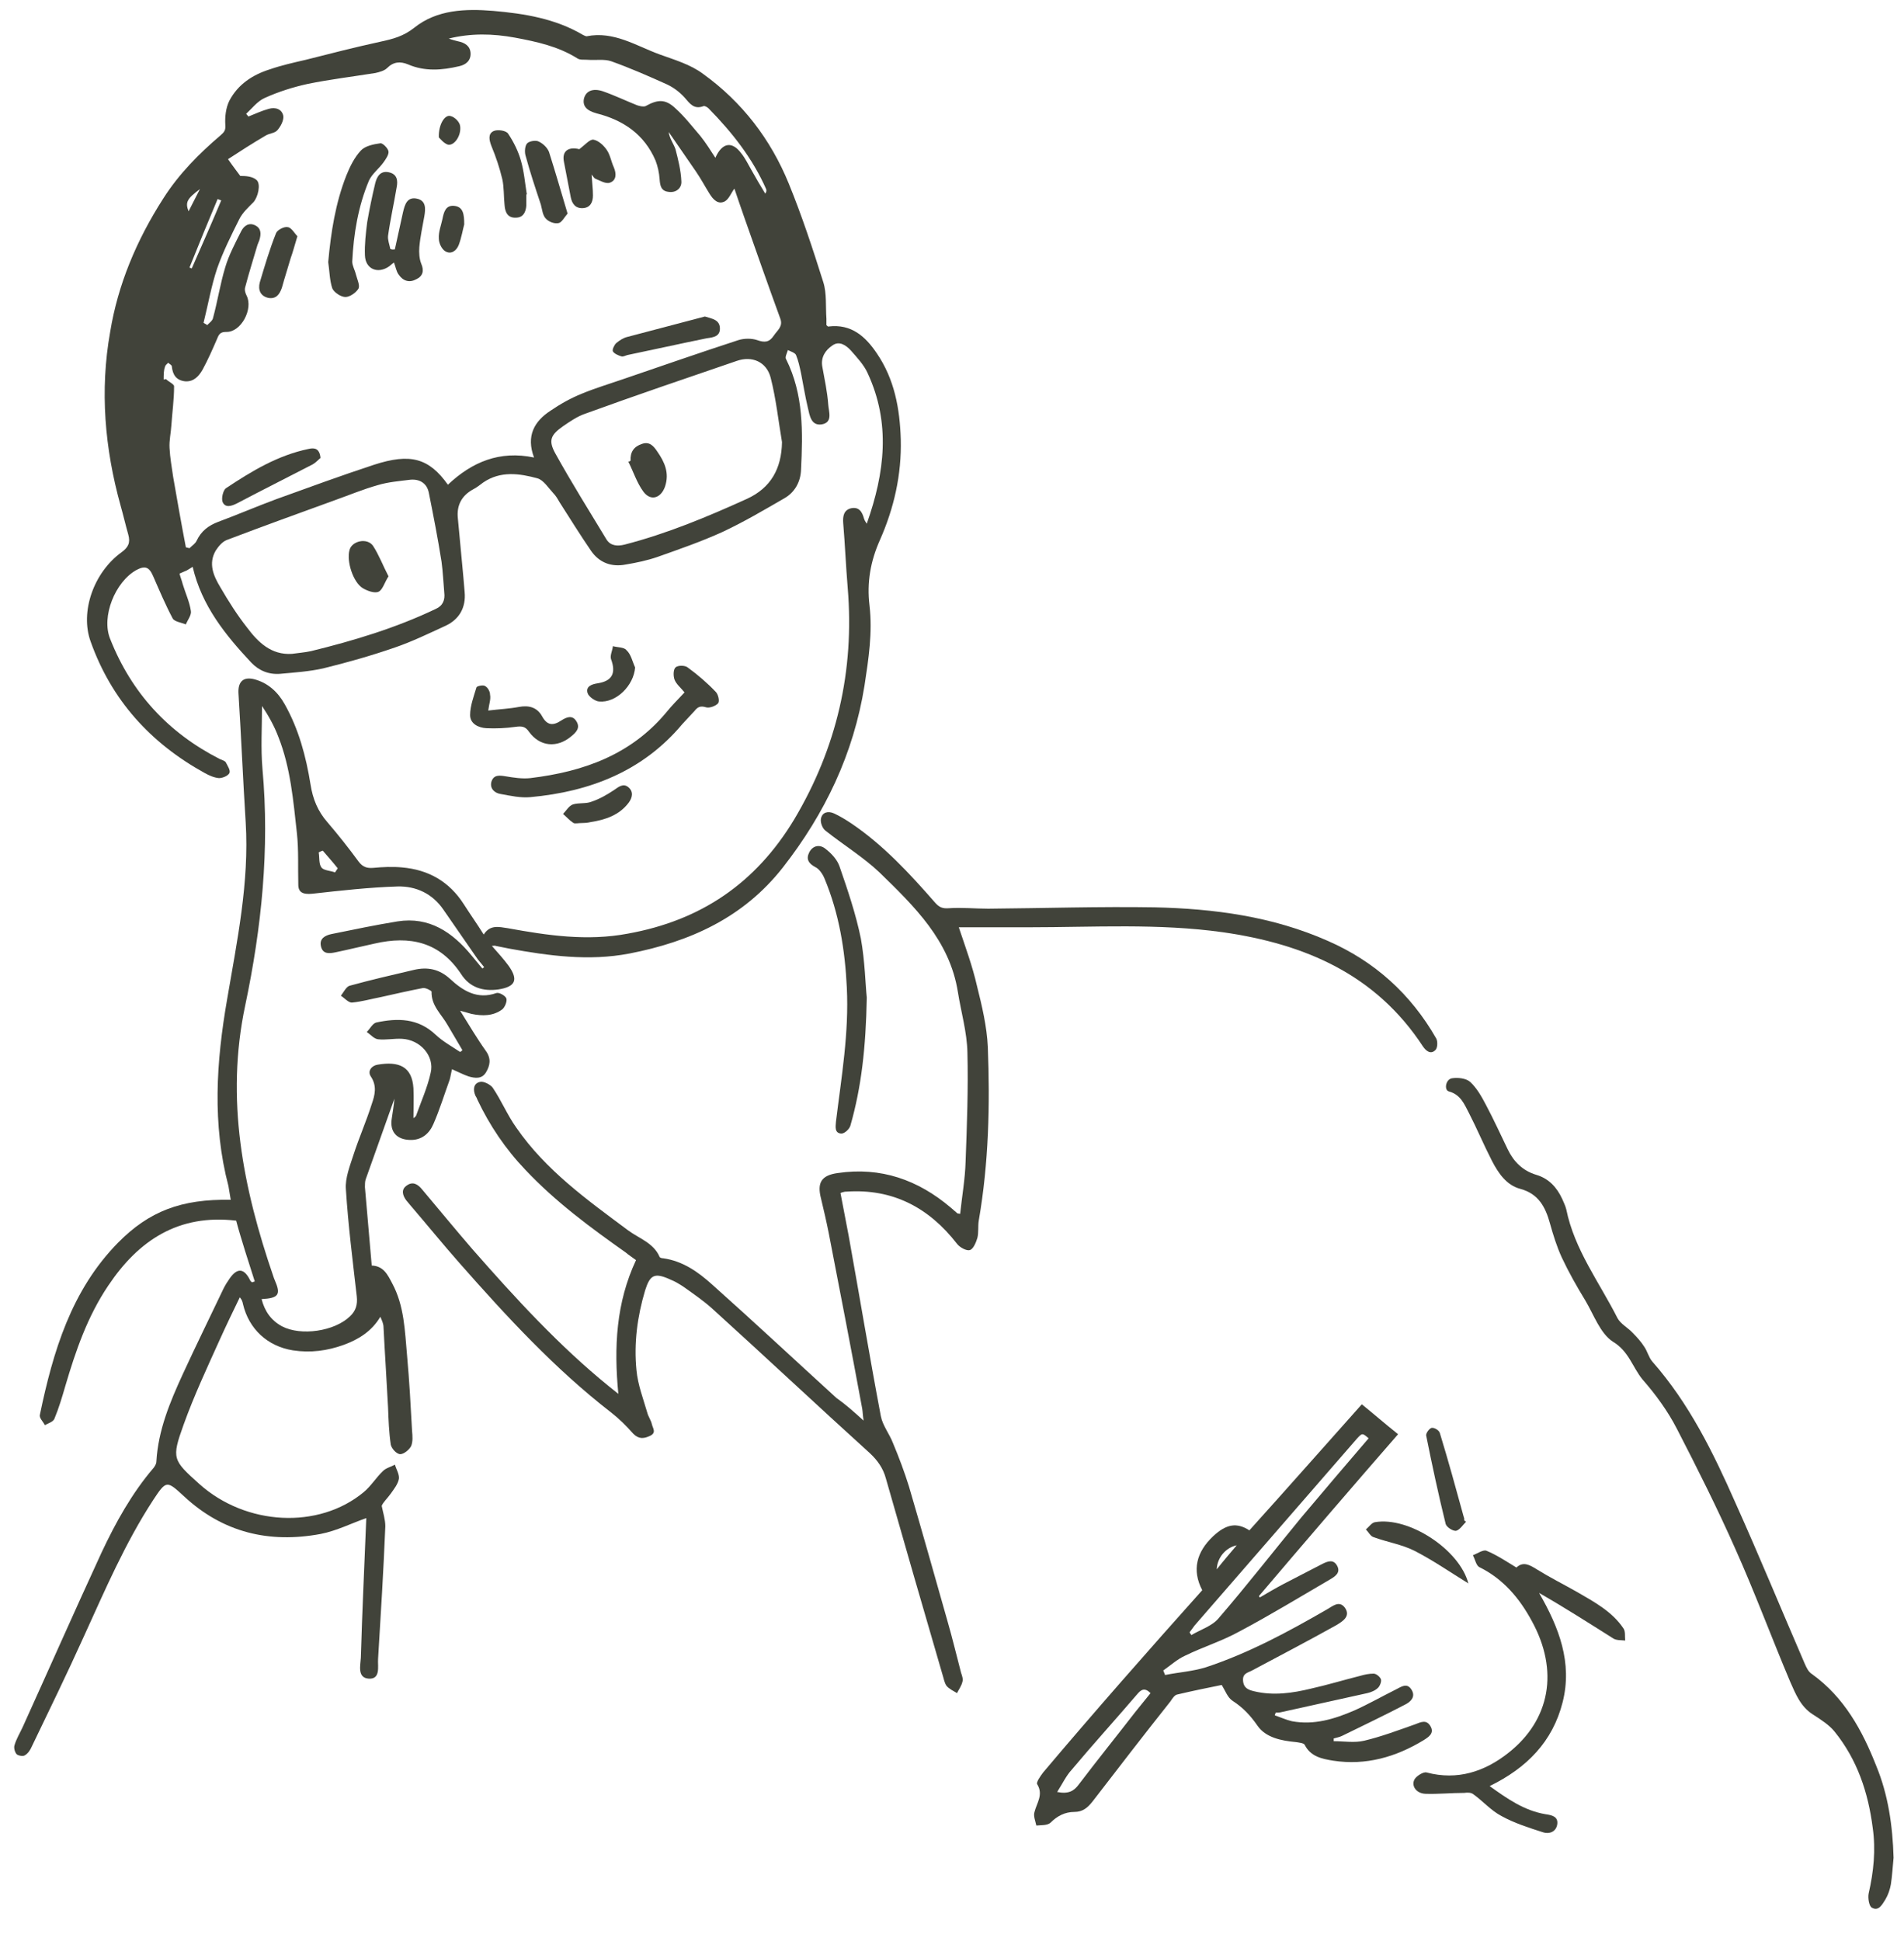 <?xml version="1.0" encoding="utf-8"?>
<!-- Generator: Adobe Illustrator 22.1.0, SVG Export Plug-In . SVG Version: 6.00 Build 0)  -->
<svg version="1.1" id="Ebene_1" xmlns="http://www.w3.org/2000/svg" xmlns:xlink="http://www.w3.org/1999/xlink" x="0px" y="0px"
	 viewBox="0 0 420 428" style="enable-background:new 0 0 420 428;" xml:space="preserve">
<style type="text/css">
	.st0{fill:#41433A;}
</style>
<g id="_x32_5Ersy.tif">
	<g>
		<path class="st0" d="M108.5,208.6c1.4,1.6,2.6,2.9,3.7,4.4c2.2,3.1,1.5,4.6-2.2,5.2c-3.4,0.5-6.4-0.4-8.3-3.4
			c-4.7-7.1-11.3-8.5-19.1-6.7c-2.8,0.6-5.6,1.3-8.5,1.9c-1.4,0.3-2.9,0.5-3.3-1.3c-0.4-1.7,0.9-2.4,2.3-2.7c4.9-1,9.7-2,14.6-2.8
			c7-1.1,12.1,2.4,16.3,7.5c0.8,1,1.6,1.9,2.4,2.9c0.1-0.1,0.3-0.2,0.4-0.3c-0.6-0.8-1.3-1.5-1.8-2.3c-2.4-3.5-4.8-6.9-7.2-10.4
			c-2.4-3.5-6-5.2-10.1-5.1c-6.3,0.2-12.5,0.9-18.8,1.6c-2.1,0.2-3.1-0.3-3.1-2c-0.1-3.8,0.1-7.6-0.3-11.3
			c-0.8-7.2-1.4-14.5-4.1-21.3c-0.9-2.4-2.2-4.7-3.6-6.8c0,4.6-0.3,9.3,0.1,13.9c1.6,17.6-0.2,35-3.8,52.1
			c-4.4,20.7-0.5,40.3,6.2,59.8c0.1,0.3,0.2,0.6,0.3,0.8c1.4,3.2,0.9,4-2.9,4.2c0.7,2.7,2.1,4.7,4.5,6c4.2,2.2,11.6,1.1,15-2.2
			c1.3-1.2,1.7-2.6,1.5-4.4c-0.9-7.9-1.9-15.7-2.4-23.6c-0.2-2.5,0.9-5.2,1.7-7.7c1.2-3.7,2.8-7.3,4-11.1c0.7-2,1.2-4-0.2-6.1
			c-0.8-1.2,0.2-2.4,1.5-2.6c4.7-0.8,7.6,0.4,7.9,5.2c0.1,2.2,0,4.4,0,6.6c0.1-0.1,0.5-0.3,0.6-0.6c1.1-3.1,2.5-6.2,3.2-9.4
			c0.9-3.7-2.3-7.3-6.3-7.5c-1.8-0.1-3.6,0.3-5.3,0.1c-0.9-0.1-1.6-1-2.5-1.6c0.7-0.7,1.3-1.9,2.1-2.1c4.7-1,9.2-1,13.1,2.7
			c1.6,1.5,3.6,2.6,5.4,3.8c0.2-0.1,0.3-0.2,0.5-0.4c-1.1-1.9-2.2-3.7-3.3-5.6c-1.3-2.3-3.6-4.2-3.5-7.3c0-0.2-1.3-0.9-1.9-0.8
			c-3.1,0.6-6.2,1.3-9.3,2c-2.1,0.4-4.2,1-6.3,1.2c-0.8,0.1-1.7-1-2.5-1.5c0.6-0.8,1.2-2,1.9-2.2c4.7-1.3,9.5-2.4,14.2-3.5
			c3-0.7,5.6-0.2,8,2c2.8,2.6,6,4.6,10.2,3.1c0.6-0.2,2,0.6,2.2,1.2c0.2,0.6-0.3,1.9-0.9,2.4c-2,1.5-4.4,1.5-6.8,1
			c-0.7-0.2-1.4-0.4-2.5-0.7c2,3.2,3.7,6.1,5.7,8.9c1.2,1.7,0.9,3.2,0,4.7c-0.9,1.5-2.4,1.3-3.8,0.9c-1.2-0.4-2.3-1-3.7-1.6
			c-0.2,0.8-0.3,1.6-0.5,2.3c-1.2,3.3-2.2,6.6-3.6,9.8c-0.9,2.1-2.6,3.6-5.2,3.5c-2.9-0.1-4.4-1.8-4-4.6c0.2-1.5,0.5-3,0.6-4.5
			c-2.1,5.9-4.2,11.8-6.3,17.7c-0.2,0.5-0.2,1.2-0.2,1.8c0.5,5.7,1,11.5,1.5,17.3c2.6,0.1,3.5,2,4.5,3.9c2.7,5,2.8,10.5,3.3,16
			c0.5,5.5,0.8,11.1,1.1,16.6c0.1,1.1,0.2,2.3-0.2,3.3c-0.4,0.8-1.6,1.8-2.4,1.8c-0.8,0-1.9-1.2-2.1-2.1c-0.4-2.7-0.5-5.5-0.6-8.2
			c-0.3-5.9-0.7-11.8-1-17.7c0-0.7-0.3-1.4-0.7-2.3c-1.9,3.2-4.8,5-8.1,6.2c-3.6,1.3-7.3,1.8-11.2,1.2c-5.6-0.9-9.7-4.7-11-10.2
			c-0.1-0.5-0.2-0.9-0.7-1.5c-1.5,3.1-3,6.2-4.4,9.3c-2.8,6.2-5.7,12.4-8,18.8c-2.7,7.5-2.4,7.8,3.5,13.1c10.3,9.2,26.3,10,36.2,1.8
			c1.6-1.3,2.8-3.3,4.3-4.7c0.7-0.7,1.8-0.9,2.6-1.4c0.3,1,1,2.1,0.9,3.1c-0.2,1.2-1.1,2.3-1.8,3.3c-0.7,1-1.7,1.9-2,2.7
			c0.3,1.5,0.8,3,0.8,4.5c-0.4,9.8-1,19.5-1.6,29.3c-0.1,1.6,0.6,4.5-2.1,4.3c-2.5-0.2-1.8-2.9-1.7-4.6c0.3-10.4,0.8-20.7,1.2-30.8
			c-3.2,1.1-6.5,2.8-10.1,3.5c-11.3,2.1-21.5-0.3-30.1-8.3c-3.8-3.5-3.9-3.6-6.8,0.8c-6.2,9.5-10.6,19.8-15.3,30.1
			c-3.7,8.2-7.6,16.2-11.5,24.3c-0.3,0.7-0.8,1.5-1.5,1.9c-0.4,0.3-1.4,0.1-1.8-0.2c-0.4-0.4-0.7-1.4-0.5-2c0.4-1.4,1.2-2.7,1.8-4
			c5.8-12.8,11.5-25.7,17.4-38.5c3.1-6.6,6.7-13.1,11.5-18.7c0.3-0.4,0.6-0.9,0.6-1.4c0.4-6.9,3-13.1,5.8-19.2
			c2.9-6.3,6-12.6,9-18.9c0.4-0.8,0.9-1.6,1.4-2.3c1.7-2.4,3.2-2.2,4.5,0.5c0.1,0.2,0.3,0.3,0.4,0.4c0.2-0.1,0.4-0.1,0.6-0.2
			c-0.7-2.2-1.4-4.4-2.1-6.6c-0.7-2.3-1.4-4.5-2-6.8c-12.7-1.5-21.5,4.3-28.2,14.3c-4.6,6.8-7.2,14.4-9.5,22.2
			c-0.7,2.4-1.4,4.8-2.4,7.2c-0.3,0.7-1.4,1-2.1,1.4c-0.4-0.8-1.3-1.6-1.1-2.3c2.9-13.9,6.9-27.4,17.2-37.9c6.9-7,14-9.7,24.9-9.5
			c-0.2-1-0.3-2-0.5-3c-3.6-13.7-2.7-27.4-0.3-41.2c2.2-12.9,4.9-25.8,4.1-39c-0.6-9.5-1-19.1-1.6-28.6c-0.1-2.5,1.1-3.6,3.5-3
			c3,0.8,5.2,2.8,6.7,5.5c3.1,5.5,4.7,11.5,5.7,17.7c0.5,3.2,1.6,5.9,3.7,8.3c2.4,2.8,4.7,5.7,6.9,8.7c0.9,1.2,1.8,1.5,3.2,1.4
			c2.1-0.2,4.3-0.3,6.4-0.1c5.8,0.5,10.4,3.1,13.6,8.1c1.4,2.2,2.9,4.3,4.4,6.7c1.4-2.2,3.3-1.7,5.3-1.4c8.8,1.6,17.5,2.9,26.5,1.2
			c16.1-2.9,28.2-11.1,36.7-25.2c9.4-15.8,13.3-32.8,11.8-51c-0.4-4.8-0.6-9.6-1-14.4c-0.1-1.4,0.1-2.8,1.7-3.2
			c1.8-0.4,2.5,0.8,2.9,2.3c0.1,0.3,0.2,0.5,0.6,1.1c4-11.3,5.3-22.2,0.2-33.2c-0.8-1.8-2.3-3.4-3.7-5c-1.1-1.2-2.6-2.2-4.1-1.1
			c-1.5,1-2.6,2.6-2.2,4.7c0.5,2.8,1.1,5.5,1.3,8.3c0.1,1.6,1.1,4-1.5,4.4c-2.3,0.3-2.6-2-3-3.7c-0.6-2.5-1-5.1-1.5-7.6
			c-0.3-1.4-0.6-2.8-1.1-4c-0.2-0.5-1.2-0.8-1.8-1.1c-0.2,0.7-0.7,1.6-0.4,2c3.9,7.8,3.7,16.1,3.3,24.4c-0.1,2.7-1.4,5-3.7,6.3
			c-4.5,2.6-8.9,5.2-13.6,7.4c-4.6,2.1-9.5,3.8-14.3,5.5c-2.3,0.8-4.7,1.3-7.1,1.7c-3.1,0.6-5.8-0.4-7.6-3c-2.4-3.5-4.7-7.2-7-10.8
			c-0.4-0.7-0.8-1.4-1.4-2c-1.1-1.2-2.1-2.8-3.4-3.2c-4-1.1-8.2-1.7-12,0.9c-0.7,0.5-1.4,1.1-2.2,1.5c-2.6,1.4-3.7,3.6-3.4,6.4
			c0.4,4.3,0.8,8.5,1.2,12.8c0.1,1.2,0.2,2.4,0.3,3.5c0.3,3.4-1.2,6-4.2,7.4c-3.7,1.7-7.4,3.5-11.2,4.8c-5.2,1.8-10.5,3.3-15.8,4.6
			c-3.1,0.7-6.3,0.9-9.5,1.2c-2.5,0.2-4.7-0.7-6.4-2.5c-5.7-6.1-10.9-12.5-12.9-21.1c-0.5,0.3-0.9,0.6-1.3,0.8
			c-0.5,0.2-0.9,0.4-1.6,0.7c0.2,0.8,0.5,1.5,0.7,2.3c0.6,2,1.5,3.9,1.8,5.9c0.2,0.9-0.7,2-1.1,3c-1-0.4-2.5-0.6-2.9-1.3
			c-1.6-3-2.9-6.1-4.3-9.3c-0.9-2.1-1.8-2.4-3.7-1.4c-4.7,2.6-7.8,10.3-5.8,15.2c4.7,11.9,12.8,20.7,24.2,26.5
			c0.5,0.2,1.1,0.4,1.3,0.7c0.4,0.8,1.1,1.8,0.8,2.4c-0.3,0.6-1.5,1.1-2.3,1.1c-1.1-0.1-2.2-0.6-3.1-1.1c-12-6.6-20.6-16.1-25.2-29
			c-2.4-6.6,0.7-15.3,6.8-19.7c1.5-1.1,2-2.1,1.5-3.9c-0.6-2.1-1.1-4.3-1.7-6.4c-3.5-12.6-4.6-25.4-2.3-38.3
			C26,62.8,30.1,53,36,43.8c3.5-5.5,7.9-9.9,12.7-14c0.8-0.7,1.1-1.1,1-2.3c-0.1-1.7,0.1-3.7,0.9-5.3c1.9-3.6,5.1-5.7,8.9-6.9
			c2.6-0.9,5.3-1.5,7.9-2.1c5.5-1.4,11-2.8,16.5-4c2.8-0.6,5.1-1.2,7.5-3.1c5-4,11.3-4.2,17.4-3.7c6.9,0.6,13.7,1.7,19.8,5.3
			c0.2,0.1,0.6,0.3,0.8,0.3c6-1.2,10.9,2.1,16.1,4c3.3,1.2,6.8,2.2,9.6,4.3c8.6,6.2,14.9,14.4,18.9,24.2c2.9,7.1,5.3,14.4,7.6,21.7
			c0.8,2.5,0.5,5.4,0.7,8.1c0,0.5,0,1,0,1.4c0.2,0.2,0.4,0.4,0.5,0.3c5-0.6,8.1,2.2,10.6,5.9c3.9,5.7,5.1,12.2,5.3,19
			c0.2,7.8-1.5,15.2-4.6,22.2c-2.1,4.7-2.9,9.4-2.3,14.4c0.7,6-0.2,11.8-1.1,17.7c-2.4,15-8.7,28.2-18,40.1
			c-8.7,11.1-20.5,16.4-33.9,19c-8.9,1.7-17.7,0.5-26.5-1.1c-1-0.2-2-0.4-3-0.6C109.2,208.5,109.1,208.6,108.5,208.6z M36.1,83.7
			c0.2,0,0.4-0.1,0.5-0.1c0.6,0.6,1.8,1.1,1.8,1.6c0,2.9-0.4,5.7-0.6,8.6c-0.1,1.7-0.5,3.3-0.4,5c0.1,2.1,0.5,4.3,0.8,6.4
			c0.9,5.2,1.8,10.3,2.8,15.5c0.3,0.1,0.5,0.1,0.8,0.2c0.6-0.6,1.3-1,1.6-1.7c1-2.1,2.6-3.3,4.7-4.1c4.3-1.6,8.5-3.4,12.8-5
			c7.2-2.6,14.3-5.2,21.6-7.6c8-2.6,12.1-1.5,16.3,4.4c5.3-5,11.4-7.6,19-6c-1.8-4.8,0.1-8,3.6-10.3c2.2-1.5,4.5-2.8,7-3.8
			c2.9-1.2,5.9-2.1,8.8-3.1c8.5-2.9,17.1-5.9,25.7-8.7c1.3-0.4,2.9-0.4,4.1,0c1.7,0.6,2.7,0.5,3.7-1c0.8-1.2,2.1-2,1.4-3.8
			c-2.7-7.4-5.3-14.8-7.9-22.2c-0.8-2.3-1.6-4.6-2.2-6.4c-0.7,0.9-1.2,2.3-2.1,2.8c-1.5,0.8-2.6-0.4-3.4-1.7c-1-1.6-1.9-3.3-3-4.9
			c-2-2.9-4-5.8-6-8.7c0.2,1.5,1.1,2.6,1.5,3.8c0.6,2.3,1.2,4.7,1.3,7.1c0.1,1.5-1.2,2.6-2.9,2.3c-1.6-0.2-1.8-1.4-1.9-2.8
			c-0.1-1.4-0.4-2.8-0.9-4.1c-2.5-5.8-7.1-8.9-13-10.4c-2.2-0.6-3.1-1.6-2.8-3.2c0.4-1.7,1.9-2.4,4.1-1.7c2.6,0.9,5.1,2.1,7.6,3.1
			c0.6,0.2,1.4,0.4,1.9,0.2c2.7-1.5,4.4-1.6,6.6,0.5c2,1.8,3.7,4,5.5,6.1c1.2,1.5,2.2,3.1,3.3,4.8c1.5-3.4,3.7-3.7,5.7-1
			c0.9,1.1,1.5,2.4,2.2,3.6c1,1.8,2,3.5,3.1,5.3c0.3-0.4,0.3-0.7,0.2-1c-3-6.8-7.5-12.5-12.7-17.8c-0.3-0.3-0.9-0.6-1.1-0.5
			c-2.1,0.8-3-0.5-4.2-1.9c-1.1-1.2-2.4-2.2-3.9-2.9c-4-1.8-8.1-3.6-12.3-5.1c-1.5-0.5-3.3-0.2-4.9-0.3c-0.9-0.1-1.9,0.1-2.5-0.3
			c-4.3-2.7-9-3.7-13.8-4.6c-4.9-0.9-9.7-1-14.6,0.2c0.7,0.3,1.3,0.4,2,0.6c1.5,0.3,2.7,1,2.8,2.6c0.1,1.7-1.1,2.6-2.5,2.9
			c-3.8,0.9-7.6,1.2-11.3-0.4c-1.7-0.7-3.2-0.6-4.6,0.8c-0.6,0.6-1.7,0.9-2.6,1.1c-5,0.8-10,1.4-14.9,2.4c-3.2,0.7-6.4,1.7-9.5,3.1
			c-1.6,0.7-2.8,2.3-4.1,3.5c0.2,0.2,0.3,0.4,0.5,0.6c1.5-0.6,3-1.3,4.5-1.7c1.4-0.4,2.9,0,3.2,1.6c0.1,1-0.6,2.3-1.3,3.1
			c-0.6,0.7-1.8,0.7-2.6,1.2c-2.9,1.7-5.7,3.5-8.3,5.2c1.1,1.6,1.9,2.6,2.7,3.7c1.3,0,2.7,0.1,3.6,0.9c1,0.9,0.3,3.8-0.7,4.9
			c-1.1,1.1-2.4,2.3-3.1,3.7c-1.8,3.6-3.6,7.2-4.9,10.9c-1.3,3.9-2,8-3,12c0.3,0.2,0.6,0.3,0.8,0.5c0.5-0.5,1.2-1,1.3-1.6
			c1-3.7,1.6-7.6,2.7-11.2c0.8-2.7,2.2-5.3,3.5-7.9c0.6-1.2,1.7-2,3.1-1.3c1.4,0.7,1.3,2,0.9,3.3c-0.1,0.3-0.3,0.7-0.4,1
			c-0.9,3.1-1.9,6.2-2.7,9.3c-0.2,0.6,0,1.3,0.3,1.9c1.5,2.9-1.2,8.1-4.5,8c-1.3,0-1.6,0.5-2,1.5c-1,2.3-2,4.6-3.2,6.8
			c-0.8,1.4-1.9,2.7-3.8,2.6c-2-0.2-2.8-1.4-3-3.3c0-0.3-0.5-0.5-0.8-0.8c-0.3,0.3-0.7,0.6-0.7,0.9C36.1,81.6,36.1,82.7,36.1,83.7z
			 M64.4,144.2c1.4-0.2,2.8-0.3,4.2-0.6c9.4-2.3,18.7-5.1,27.5-9.3c1.6-0.7,2.1-2,1.9-3.6c-0.2-2.3-0.3-4.6-0.6-6.8
			c-0.8-5.1-1.8-10.2-2.8-15.2c-0.4-2.1-2-3.1-4.1-2.9c-2.4,0.3-4.9,0.5-7.2,1.2c-3.2,0.9-6.3,2.2-9.4,3.3c-8,2.9-16,5.8-23.9,8.8
			c-1,0.4-1.8,1.4-2.4,2.3c-1.7,2.9-0.5,5.6,1,8.1c1.8,3.1,3.7,6.1,5.9,8.9C56.9,141.6,59.8,144.5,64.4,144.2z M172.5,97.5
			c-0.8-4.7-1.3-9.5-2.5-14.2c-0.9-3.5-4.1-4.9-7.5-3.7c-11.1,3.8-22.3,7.6-33.3,11.6c-1.8,0.6-3.4,1.7-5,2.8
			c-2.7,1.9-3.3,3.1-1.7,6c3.6,6.5,7.5,12.7,11.3,19c0.9,1.4,2.4,1.5,4,1.1c9.3-2.4,18.2-6.1,27-10.1
			C170,107.6,172.4,103.4,172.5,97.5z M48.8,44.2c-0.3-0.1-0.5-0.2-0.8-0.3c-2.1,5-4.2,10.1-6.2,15.1c0.2,0.1,0.3,0.1,0.5,0.2
			C44.5,54.2,46.7,49.2,48.8,44.2z M71.2,187.6c-0.3,0.1-0.6,0.2-0.9,0.4c0.2,1.1,0,2.5,0.6,3.3c0.5,0.7,2,0.7,3,1.1
			c0.2-0.3,0.4-0.6,0.6-0.9C73.4,190.1,72.3,188.9,71.2,187.6z M44.1,41.7c-2.8,2.1-3.3,2.9-2.5,4.9C42.5,44.8,43.3,43.3,44.1,41.7z
			"/>
		<path class="st0" d="M190.5,313.3c-0.2-1.3-0.2-2-0.3-2.6c-2.4-13-4.9-25.9-7.4-38.8c-0.5-2.5-1.1-5.1-1.7-7.6
			c-0.9-3.5,0.1-5.1,3.7-5.6c9.5-1.4,17.7,1.5,24.9,7.6c0.5,0.4,1,0.9,1.5,1.3c0,0,0.1,0,0.6,0.1c0.4-3.9,1.1-7.7,1.2-11.6
			c0.3-8,0.6-16,0.4-24c-0.1-4.5-1.4-8.9-2.1-13.3c-1.8-11.4-9.6-18.9-17.3-26.4c-3.6-3.4-8-6.1-11.9-9.2c-0.7-0.5-1.2-1.9-1-2.7
			c0.3-1.4,1.6-1.7,2.9-1.1c1.3,0.6,2.6,1.4,3.8,2.2c7.1,4.8,12.9,11.1,18.5,17.5c0.9,1,1.6,1.3,3,1.2c2.9-0.2,5.8,0.1,8.7,0.1
			c12.2-0.1,24.5-0.5,36.7-0.3c13.1,0.3,26,2,38.2,7.4c10.3,4.5,18.3,11.7,23.9,21.5c0.4,0.7,0.3,2.2-0.2,2.6c-1,1-2,0.2-2.7-0.8
			c-10.4-15.9-26-22.6-44.1-25.2c-14.2-2-28.6-1.1-42.8-1.1c-5.3,0-10.5,0-15.5,0c1.4,4.2,3,8.5,4,12.9c1.1,4.4,2.2,9,2.4,13.5
			c0.5,12.8,0.2,25.6-2,38.3c-0.2,1.2,0,2.6-0.3,3.8c-0.3,1-0.9,2.5-1.7,2.7c-0.7,0.2-2.2-0.6-2.8-1.4c-6.2-8-14.2-12.2-24.4-11.5
			c-0.2,0-0.4,0-0.7,0.1c-0.1,0-0.3,0.1-0.6,0.2c0.6,3.1,1.2,6.3,1.8,9.4c2.4,13.3,4.6,26.6,7.1,39.8c0.4,2.1,1.9,3.9,2.7,6
			c1.3,3.1,2.5,6.3,3.5,9.5c2.9,9.9,5.7,19.8,8.5,29.7c1.1,3.8,2,7.6,3,11.4c0.2,0.6,0.5,1.4,0.3,2c-0.2,0.9-0.8,1.7-1.2,2.5
			c-0.8-0.5-1.7-0.9-2.3-1.6c-0.5-0.7-0.6-1.6-0.9-2.5c-4.2-14.4-8.4-28.9-12.5-43.3c-0.6-2.2-1.8-3.9-3.5-5.5
			c-11.7-10.6-23.2-21.4-34.9-32c-1.9-1.7-4.1-3.2-6.2-4.7c-0.9-0.6-1.9-1.2-2.9-1.6c-3.5-1.6-4.5-1.1-5.6,2.4
			c-1.7,5.7-2.5,11.6-1.9,17.6c0.3,3.2,1.5,6.3,2.4,9.4c0.2,0.8,0.8,1.6,1,2.5c0.2,0.9,1.1,1.9-0.5,2.6c-1.3,0.6-2.4,0.7-3.6-0.5
			c-1.5-1.7-3.1-3.3-4.9-4.7c-12.4-9.6-23-21.1-33.4-32.9c-3.7-4.2-7.2-8.5-10.8-12.7c-0.3-0.4-0.7-0.8-1-1.2
			c-0.8-1.1-1.2-2.4,0.2-3.3c1.3-0.9,2.4-0.2,3.3,0.9c3.7,4.4,7.4,8.9,11.2,13.3c9.4,10.7,19,21.2,30.1,30.2c0.6,0.5,1.1,0.9,2,1.6
			c-1-10.3-0.5-20.1,3.9-29.5c-0.8-0.6-1.6-1.1-2.3-1.7c-7.8-5.5-15.5-11.2-22.1-18.2c-4.4-4.6-7.9-9.8-10.6-15.5
			c-0.1-0.3-0.2-0.5-0.4-0.8c-0.6-1.3-0.5-2.8,1-3.1c0.8-0.2,2.3,0.6,2.8,1.3c1.9,2.8,3.2,6,5.2,8.8c6.5,9.4,15.6,15.9,24.6,22.6
			c2.4,1.8,5.7,2.8,7,5.9c0.1,0.2,0.5,0.3,0.8,0.3c4.3,0.6,7.7,3,10.8,5.8c9.2,8.2,18.3,16.7,27.4,25
			C186.5,309.7,188.3,311.3,190.5,313.3z"/>
		<path class="st0" d="M265.2,350.7c-2.3-4.4-1.3-8.4,2.4-11.9c2.9-2.7,5.2-3.1,8-1.3c8.3-9.2,16.5-18.5,24.8-27.8
			c2.6,2.1,5,4.2,8,6.6C298.2,328,287.9,340,277.7,352c0.1,0.1,0.1,0.2,0.2,0.3c1.7-1,3.4-2,5.1-2.9c2.9-1.5,5.8-3,8.7-4.5
			c1.2-0.6,2.5-1.1,3.3,0.5c0.7,1.4-0.4,2.2-1.4,2.8c-6.7,3.9-13.4,8-20.2,11.6c-3.8,2.1-8,3.4-11.9,5.3c-1.8,0.8-3.3,2.2-4.9,3.3
			c0.1,0.3,0.3,0.7,0.4,1c3-0.6,6.1-0.8,9-1.7c9.4-3.1,18.1-7.8,26.6-12.7c1.3-0.7,2.8-2.2,4.1-0.4c1.3,1.9-0.6,3-1.9,3.8
			c-6.1,3.4-12.4,6.7-18.6,10c-0.9,0.5-2.1,0.6-2,2.2c0.1,1.7,1.2,2.1,2.5,2.4c4.2,1,8.4,0.4,12.5-0.6c3.6-0.8,7.2-1.9,10.8-2.8
			c1-0.3,2-0.5,3-0.5c0.6,0,1.4,0.7,1.6,1.2c0.2,0.5-0.2,1.5-0.6,1.9c-0.6,0.6-1.5,1-2.4,1.2c-6.3,1.4-12.7,2.8-19,4.2
			c-0.4,0.1-0.8,0.1-1.2,0.1c-0.1,0.2-0.1,0.4-0.2,0.6c1.2,0.4,2.5,1,3.8,1.3c4.9,0.9,9.4-0.5,13.8-2.4c3.1-1.4,6.1-3.1,9.1-4.6
			c1.2-0.6,2.5-1.6,3.5,0.1c0.9,1.5-0.2,2.6-1.4,3.2c-4.6,2.4-9.2,4.6-13.9,6.9c-0.6,0.3-1.2,0.4-1.9,0.6c0,0.2,0,0.4,0,0.6
			c2.2,0,4.6,0.4,6.7-0.1c3.8-0.9,7.5-2.3,11.2-3.6c1.3-0.5,2.6-1.2,3.5,0.5c0.8,1.5-0.5,2.3-1.6,3c-6.1,3.7-12.7,5.6-19.9,4.5
			c-2.5-0.4-5-0.9-6.3-3.5c-0.2-0.4-1.3-0.5-1.9-0.6c-3.3-0.3-6.7-1-8.5-3.6c-1.6-2.3-3.2-4-5.5-5.5c-1.1-0.7-1.6-2.2-2.4-3.5
			c-3,0.6-6.4,1.3-9.8,2.1c-0.6,0.1-1.1,0.9-1.5,1.5c-5.8,7.3-11.5,14.7-17.2,22.1c-1.1,1.4-2.2,2.3-4,2.3c-2.1,0-3.8,0.9-5.3,2.4
			c-0.7,0.6-2,0.5-3.1,0.6c-0.2-1-0.7-2.1-0.4-3c0.5-2,2-3.8,0.6-6.1c-0.3-0.4,0.7-1.8,1.3-2.6C241.5,377.4,253.3,364,265.2,350.7z
			 M301.9,317.2c-1.4-1.2-1.4-1.2-2.6,0.1c-11.9,13.7-23.9,27.5-35.8,41.2c-0.4,0.5-0.7,1-1.1,1.5c0.1,0.2,0.3,0.4,0.4,0.6
			c2-1.2,4.6-2,6-3.7c6.3-7.3,12.2-14.9,18.3-22.3C292,328.8,296.9,323,301.9,317.2z M233.2,395.2c2.5,0.5,3.7-0.2,4.8-1.7
			c4.1-5.4,8.3-10.6,12.4-15.9c1.1-1.4,2.3-2.8,3.4-4.2c-1.3-1.3-2.1-0.8-3,0.3c-4.8,5.6-9.7,11-14.4,16.6
			C235.2,391.6,234.4,393.3,233.2,395.2z M272.8,340.8c-2.4,0.5-4.3,2.7-4.4,5.3C269.9,344.2,271.3,342.6,272.8,340.8z"/>
		<path class="st0" d="M417.7,409.7c-0.2,2-0.3,4-0.6,5.9c-0.2,1.1-0.6,2.3-1.2,3.3c-0.7,1.1-1.5,2.7-3,1.8
			c-0.6-0.3-0.9-2.1-0.7-3.1c1.1-4.8,1.6-9.6,0.9-14.5c-1-7.8-3.4-15-8.4-21.2c-1.2-1.5-3.1-2.7-4.8-3.8c-2.7-1.7-3.8-4.5-5-7.2
			c-4.1-9.7-7.8-19.7-12.1-29.3c-4-9-8.4-17.8-12.9-26.5c-2-3.9-4.7-7.6-7.6-10.9c-2.2-2.7-3-6.2-6.5-8.3c-2.8-1.8-4.2-5.9-6.1-9.1
			c-1.9-3.1-3.7-6.3-5.2-9.5c-1.1-2.4-1.9-5-2.6-7.5c-1-3.6-2.5-6.5-6.5-7.6c-3.1-0.8-4.9-3.5-6.3-6.2c-1.8-3.5-3.3-7.1-5.1-10.6
			c-1-1.9-1.8-4-4.4-4.7c-1.1-0.3-0.7-2.7,0.7-2.9c1.3-0.2,3.1,0,4,0.8c1.5,1.4,2.5,3.2,3.5,5.1c1.7,3.2,3.2,6.5,4.8,9.8
			c1.3,2.7,3.3,4.7,6.3,5.6c2.7,0.8,4.5,2.7,5.7,5.3c0.3,0.7,0.7,1.5,0.9,2.3c1.8,8.9,7.3,16.1,11.3,24c0.7,1.3,2.3,2.1,3.4,3.3
			c0.9,0.9,1.8,1.9,2.5,3c0.7,1,1,2.4,1.8,3.3c8.1,9.2,13.4,20,18.3,31.1c5.3,11.8,10.2,23.7,15.3,35.5c0.4,0.9,0.8,1.8,1.6,2.3
			c7.1,5.1,11.1,12.4,14.2,20.3C416.5,395.8,417.5,402.6,417.7,409.7z"/>
		<path class="st0" d="M334.5,345.7c1.5-1.4,2.9-0.6,4.5,0.4c2.9,1.8,5.9,3.3,8.9,5c3.8,2.2,7.7,4.3,10.2,8c0.5,0.7,0.3,1.8,0.4,2.7
			c-0.9-0.1-2,0-2.7-0.5c-5.4-3.4-10.7-6.8-16.3-10c4.4,7.6,7.4,15.4,5.2,24.1c-2.2,8.7-7.9,14.5-16.1,18.5
			c3.9,2.8,7.6,5.4,12.3,6.2c1.4,0.2,2.9,0.5,2.6,2.3c-0.3,1.7-1.9,2.1-3.1,1.7c-3.1-1-6.3-2-9.2-3.6c-2.3-1.2-4.1-3.3-6.2-4.8
			c-0.5-0.4-1.3-0.4-2-0.3c-2.9,0-5.8,0.3-8.6,0.2c-2.1-0.1-3.2-1.9-2.3-3.3c0.5-0.7,1.9-1.6,2.6-1.4c6.8,1.8,12.8-0.2,18-4.3
			c9.3-7.3,11.2-18.2,5.2-29.1c-2.7-5-6.3-9.3-11.6-11.9c-0.7-0.4-0.9-1.7-1.4-2.6c1-0.4,2.3-1.3,3-1
			C330.1,342.9,332.2,344.3,334.5,345.7z"/>
		<path class="st0" d="M191.2,220c-0.2,11.1-1.2,19.8-3.6,28.2c-0.2,0.8-1.3,1.8-2,1.8c-1.5-0.1-1.3-1.4-1.2-2.6
			c1.2-9.8,2.9-19.6,2.4-29.6c-0.4-8.3-1.7-16.3-4.9-24c-0.4-1-1.2-2.2-2.1-2.6c-1.5-0.8-2-1.8-1.3-3.2c0.8-1.6,2.4-1.8,3.6-0.8
			c1.3,1,2.6,2.4,3.1,3.9c1.8,5.2,3.6,10.5,4.7,15.9C190.8,212,190.9,217.2,191.2,220z"/>
		<path class="st0" d="M151,152.7c-0.9-1.1-1.8-1.8-2.2-2.8c-0.3-0.8-0.3-2.2,0.2-2.7c0.5-0.5,2.1-0.5,2.7,0
			c2.2,1.6,4.3,3.4,6.2,5.4c0.5,0.5,0.9,2,0.5,2.5c-0.5,0.6-1.9,1.1-2.6,0.9c-1.3-0.4-1.9-0.1-2.6,0.8c-0.9,1-1.8,1.9-2.7,2.9
			c-8.7,10.4-20.4,14.9-33.5,16.1c-2.2,0.2-4.4-0.3-6.6-0.7c-1.3-0.2-2.4-1.2-2-2.7c0.5-1.6,1.8-1.4,3.1-1.2
			c1.8,0.3,3.7,0.6,5.5,0.4c11.6-1.4,22.1-5.1,29.9-14.4C148.1,155.7,149.5,154.3,151,152.7z"/>
		<path class="st0" d="M107.7,156.7c2.5-0.3,4.7-0.4,6.8-0.8c2.2-0.4,4,0.1,5.1,2.1c1.1,2,2.4,2.1,4.2,0.9c1.1-0.7,2.4-1.3,3.3,0.1
			c1,1.5,0,2.5-1.1,3.4c-3.1,2.6-6.9,2.3-9.3-1c-0.8-1.2-1.6-1.3-3-1.1c-2.1,0.3-4.3,0.4-6.4,0.3c-1.8-0.1-3.6-1-3.6-2.9
			c0-2,0.8-4.1,1.4-6.1c0.1-0.3,1.5-0.6,1.9-0.3c0.6,0.3,1.1,1.2,1.1,1.9C108.3,154.2,107.9,155.2,107.7,156.7z"/>
		<path class="st0" d="M323.4,335.6c-0.7,0.7-1.4,1.8-2.2,2c-0.7,0.1-2.1-0.8-2.3-1.5c-1.6-6.5-3-13-4.3-19.5
			c-0.1-0.5,0.7-1.6,1.2-1.7c0.6-0.1,1.6,0.5,1.8,1.1c1.9,6.2,3.6,12.4,5.3,18.6c0.1,0.2,0.1,0.4,0.1,0.7
			C323.1,335.4,323.2,335.5,323.4,335.6z"/>
		<path class="st0" d="M323.9,349.2c-3.9-2.4-7.8-5.1-11.9-7.2c-2.8-1.4-6-1.9-9-3c-0.7-0.2-1.1-1.1-1.7-1.7c0.7-0.6,1.3-1.5,2-1.6
			C310.8,334.4,322,341.8,323.9,349.2C324,349.3,323.9,349.4,323.9,349.2z"/>
		<path class="st0" d="M140.1,147.2c-0.3,4-4.2,7.9-8,7.5c-0.9-0.1-2.3-1.1-2.5-1.9c-0.4-1.4,0.9-1.9,2.2-2.1c3.3-0.5,4.1-2.3,3-5.3
			c-0.3-0.8,0.3-1.9,0.4-2.9c1,0.3,2.5,0.2,3,0.9C139.2,144.3,139.5,145.9,140.1,147.2z"/>
		<path class="st0" d="M128.6,181.5c-1.1,0-1.7,0.2-2.1,0c-0.8-0.5-1.5-1.3-2.3-2c0.7-0.7,1.3-1.8,2.2-2.1c1.3-0.4,2.9-0.1,4.1-0.6
			c1.8-0.6,3.5-1.6,5-2.6c1-0.7,2-1.5,3.1-0.6c1.2,1,0.9,2.3,0.1,3.4c-2.1,2.8-5.2,3.8-8.4,4.3C129.5,181.5,128.7,181.5,128.6,181.5
			z"/>
		<path class="st0" d="M87.1,55c0.6-2.7,1.2-5.5,1.8-8.2c0.4-1.7,0.9-3.4,3-3c2.1,0.4,2,2.2,1.7,3.9c-0.4,2.3-0.9,4.5-1.1,6.8
			c-0.1,1.2,0,2.6,0.4,3.6c0.7,1.6,0.4,2.8-1.1,3.5c-1.5,0.8-2.9,0.4-3.9-1.1c-0.5-0.7-0.6-1.6-1-2.6c-0.4,0.3-0.7,0.5-1,0.8
			c-2.5,1.8-5.3,0.7-5.4-2.4c-0.1-2.4,0.2-4.9,0.5-7.3c0.5-2.9,1.1-5.8,1.8-8.7c0.4-1.5,1.2-2.7,3-2.3c1.8,0.4,2,1.8,1.7,3.3
			c-0.6,3.6-1.4,7.1-1.9,10.7c-0.1,0.9,0.3,1.9,0.5,2.9C86.5,55.1,86.8,55,87.1,55z"/>
		<path class="st0" d="M72.4,57.8c0.6-6.6,1.6-13,4-19.1c0.8-2,1.8-4,3.2-5.5c0.9-1,2.8-1.4,4.3-1.6c0.5-0.1,1.7,1.1,1.8,1.8
			c0.1,0.7-0.6,1.7-1.1,2.4c-1,1.4-2.5,2.5-3.2,4c-2.4,5.7-3.4,11.8-3.7,17.9c0,0.9,0.6,1.9,0.8,2.8c0.3,1.1,0.9,2.4,0.6,3.1
			c-0.5,0.9-1.9,1.9-2.9,1.9c-1,0-2.5-1-2.9-1.9C72.7,61.8,72.7,59.8,72.4,57.8z"/>
		<path class="st0" d="M127.8,32.9c1.3-1,2.3-2.2,3.1-2.1c1.1,0.2,2.2,1.2,2.9,2.2c0.8,1.1,1,2.6,1.6,3.9c0.6,1.4,0.6,2.9-0.9,3.4
			c-0.9,0.3-2.2-0.5-3.2-0.9c-0.2-0.1-0.4-0.4-0.8-0.9c0.1,1.7,0.3,3.2,0.3,4.6c0,1.5-0.6,2.7-2.2,2.8c-1.6,0.1-2.4-0.9-2.7-2.4
			c-0.5-2.6-1-5.2-1.5-7.8C123.9,33.3,125.4,32.3,127.8,32.9z"/>
		<path class="st0" d="M155.5,69.8c1.6,0.5,3.2,0.7,3.3,2.5c0.1,1.9-1.4,2.1-2.9,2.3c-5.9,1.2-11.7,2.5-17.5,3.7
			c-0.4,0.1-0.9,0.4-1.3,0.3c-0.7-0.2-1.6-0.6-1.9-1.1c-0.2-0.4,0.3-1.4,0.7-1.8c0.7-0.6,1.6-1.2,2.5-1.4
			C144.1,72.8,149.8,71.3,155.5,69.8z"/>
		<path class="st0" d="M70.7,101c-0.4,0.3-1,1-1.7,1.4c-5.6,2.9-11.2,5.7-16.7,8.6c-1.2,0.6-2.6,1.1-3.2-0.3c-0.3-0.8,0.1-2.5,0.7-3
			c5.7-3.8,11.5-7.3,18.3-8.7C69.4,98.7,70.5,98.9,70.7,101z"/>
		<path class="st0" d="M116.1,42.9c0,0.8,0,1.6,0,2.4c-0.1,1.5-0.7,2.7-2.3,2.7c-1.8,0.1-2.4-1.2-2.5-2.8c-0.2-1.9-0.1-3.9-0.5-5.7
			c-0.6-2.5-1.4-4.9-2.4-7.3c-0.5-1.3-0.8-2.7,0.5-3.3c0.9-0.4,2.8-0.1,3.2,0.6c1.2,1.8,2.2,3.8,2.8,5.9c0.7,2.4,0.9,4.9,1.3,7.4
			C116.2,42.9,116.2,42.9,116.1,42.9z"/>
		<path class="st0" d="M125.2,47.1c-0.7,0.8-1.3,2-2,2.1c-0.9,0.2-2.2-0.3-2.8-1c-0.7-0.7-0.8-2-1.1-3.1c-1.2-3.6-2.4-7.2-3.4-10.9
			c-0.2-0.8-0.1-2.1,0.4-2.6c0.5-0.5,1.9-0.7,2.5-0.4c0.9,0.4,1.9,1.3,2.3,2.3C122.5,37.9,123.8,42.4,125.2,47.1z"/>
		<path class="st0" d="M65.6,52.1c-0.6,2-1,3.5-1.5,4.9c-0.6,2.1-1.3,4.2-1.9,6.4c-0.5,1.5-1.3,2.6-3,2.3c-1.8-0.4-2.3-1.8-1.9-3.4
			c1.1-3.7,2.2-7.4,3.6-10.9c0.3-0.7,1.8-1.5,2.6-1.3C64.3,50.2,65,51.5,65.6,52.1z"/>
		<path class="st0" d="M102.4,49.5c-0.3,1.1-0.6,2.9-1.2,4.5c-0.5,1.3-1.7,2.2-3,1.4c-0.8-0.5-1.4-1.8-1.4-2.8
			c-0.1-1.4,0.5-2.9,0.8-4.3c0.3-1.5,0.7-3.1,2.6-2.9C102.2,45.6,102.4,47.3,102.4,49.5z"/>
		<path class="st0" d="M96.8,30.3c-0.1-2.8,1.3-5.1,2.6-4.7c0.9,0.2,2,1.3,2.1,2.2c0.3,2.1-1.3,4.4-2.7,4.1
			C97.9,31.6,97.2,30.7,96.8,30.3z"/>
		<path class="st0" d="M85.7,127.1c-0.9,1.4-1.3,3-2.2,3.4c-0.9,0.4-2.5-0.2-3.5-0.8c-2.1-1.3-3.6-5.9-2.9-8.4
			c0.5-2,3.9-2.8,5.2-0.9C83.6,122.4,84.5,124.8,85.7,127.1z"/>
		<path class="st0" d="M139.1,101.6c-0.1-1.9,0.7-3.1,2.5-3.7c1.7-0.6,2.6,0.5,3.4,1.7c1.6,2.3,2.7,4.7,1.7,7.7
			c-0.9,2.6-3.2,3.3-4.8,1.1c-1.4-1.9-2.2-4.4-3.3-6.6C138.8,101.8,139,101.7,139.1,101.6z"/>
	</g>
</g>
</svg>
